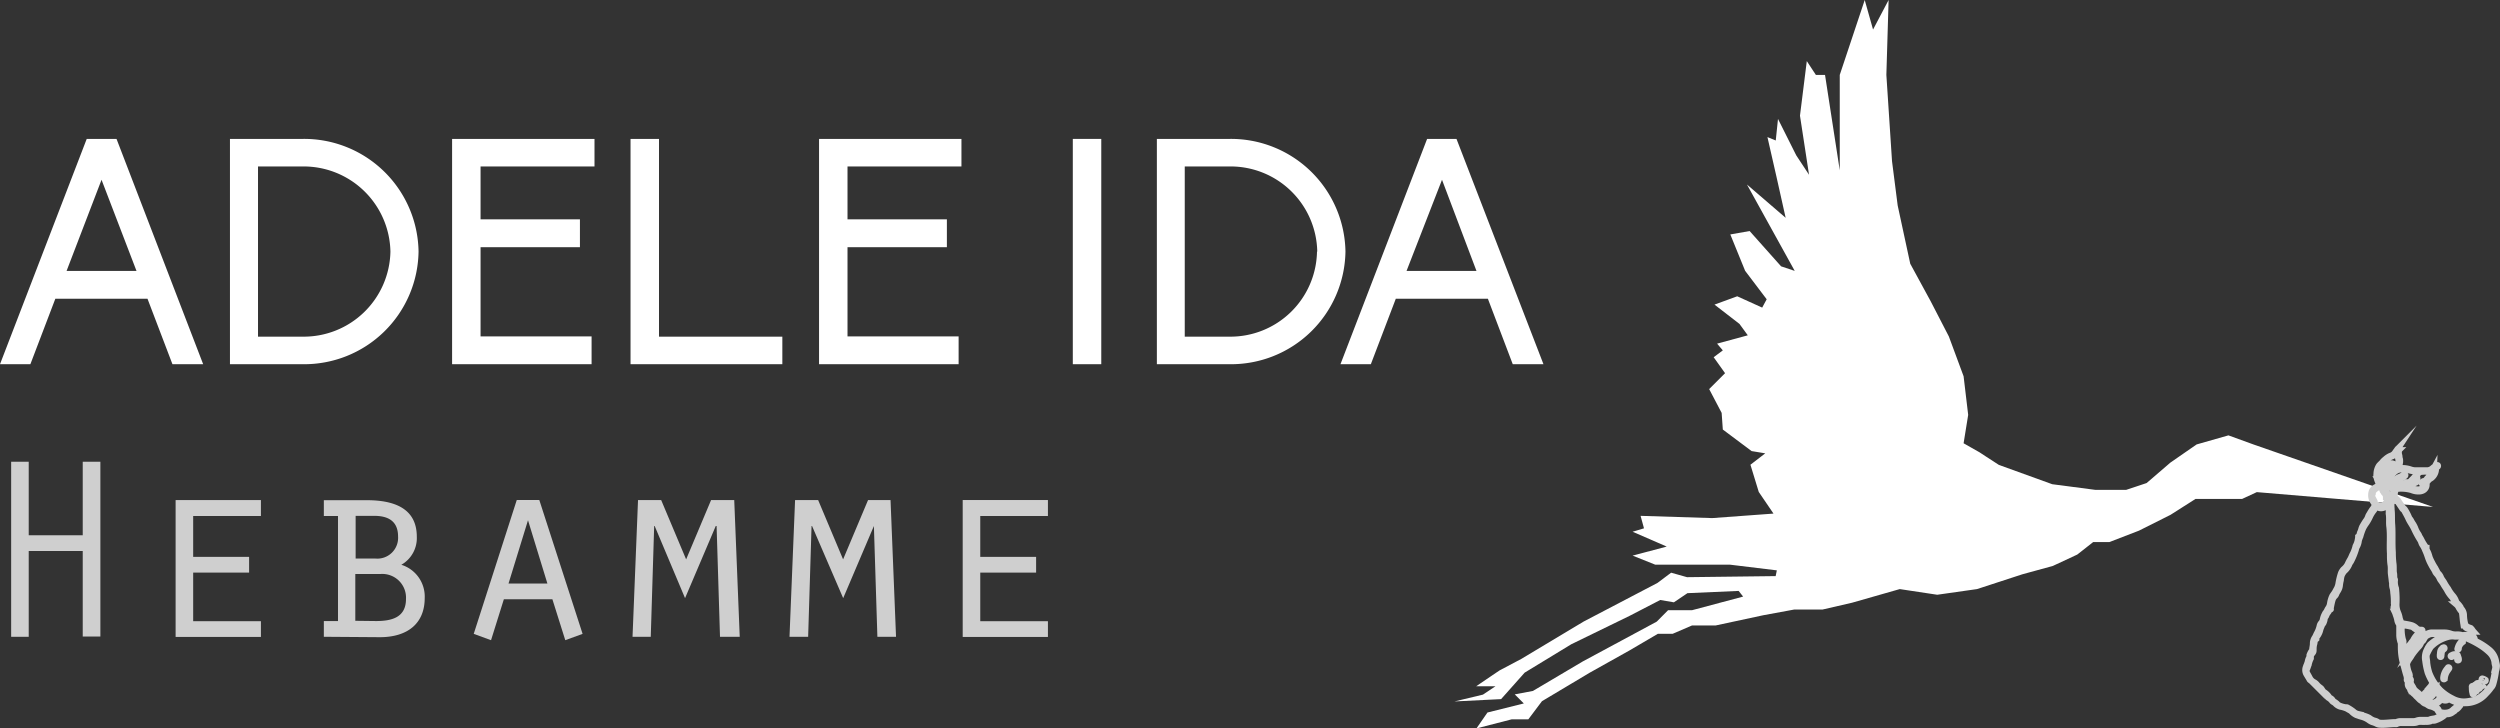 <svg id="Layer_1" data-name="Layer 1" xmlns="http://www.w3.org/2000/svg" viewBox="0 0 300.38 87.52">
  <rect x="0" y="0" width="300.38" height="87.52" fill="#333333" stroke="none"/>
  <defs>
    <style>
      .cls-1 {
        fill: #fff;
      }

      .cls-2, .cls-3 {
        fill: #cfcfcf;
      }

      .cls-2 {
        stroke: #cfcfcf;
        stroke-miterlimit: 10;
        stroke-width: 0.75px;
      }
    </style>
  </defs>
  <title>logo-new</title>
  <path id="Bird" class="cls-1" d="M178.72,85.61l4.37-1.09L182,83.43l2.18-.41,6-3.55,8.88-4.78,1.36-1.37h2.87l6.15-1.64L208.9,71l-6.15.27-1.63,1.1-1.64-.28L195.79,74l-7,3.41-5.6,3.41L180.36,84l-5.6.28,3.42-.82,1.5-1h-2.32l2-1.36.82-.55,2.59-1.37,7.51-4.5,8.87-4.64,1.64-1.23,1.91.54,10.65-.13.14-.69-5.6-.68h-9l-2.73-1.09,4.1-1.09-4.1-1.78,1.37-.41-.41-1.5,8.6.27,7.37-.54-1.77-2.6-1-3.27,1.78-1.37-1.64-.27L207,51.61l-.14-2-1.5-2.86,1.91-1.91-1.37-1.92,1.1-.82-.69-.81,3.69-1-1-1.37-3-2.32,2.73-1,3,1.36.54-1-2.59-3.42-1.78-4.37,2.32-.41L214,32l1.64.55-5.74-10.38,4.65,4-1.1-4.92-1.09-4.78,1,.41.27-2.59,2.19,4.37L217.36,21l-1.09-7.1.82-6.56L218.18,9h1.1l1.77,11.46V9l3-9,1,3.55L226.92,0l-.27,9,.68,10.37.68,5.32,1.51,7,2.45,4.5,2.19,4.24,1.77,4.78.55,4.64-.55,3.41,1.92,1.09.7.46,1.62,1.05,6.41,2.32,5.19.68h3.69l2.46-.82,2.86-2.46,3.15-2.18,3.82-1.09,3,1.09,21.58,7.51-21.17-1.78-1.77.82h-5.6l-3,1.91L257,63.76l-3.55,1.37H251.5l-1.91,1.5L246.65,68,243,69l-5.46,1.78-4.78.68-4.5-.68-5.74,1.64-3.55.82h-3.41l-3.69.68-5.73,1.23H203.3l-2.32,1H199.2l-3.41,2L191,80.83l-5.73,3.42-1.64,2.18h-2l-4.23,1.09Z"/>
  <g>
    <path class="cls-2" d="M300,80c0-.18-.07-.36-.1-.54A2.32,2.32,0,0,0,299,78a7.82,7.82,0,0,0-1.61-1s-.06,0-.05-.08a.51.51,0,0,0-.37-.54,2.82,2.82,0,0,0-.87-.07.07.07,0,0,0-.06,0,.17.17,0,0,1-.24,0,2.08,2.08,0,0,0-.61-.07,1.79,1.79,0,0,1-.68-.08,2.26,2.26,0,0,0-.86-.15c-.52,0-1,0-1.57,0a1.56,1.56,0,0,0-.58.21.42.42,0,0,1-.29,0,.26.26,0,0,1-.15-.23v-.16c0-.11,0-.16-.14-.15a.76.76,0,0,1-.62-.23,1.57,1.57,0,0,0-.49-.31,5.29,5.29,0,0,0-.54-.13l-.46-.08c-.13,0-.25,0-.31-.17a2.68,2.68,0,0,1-.18-.47,2.76,2.76,0,0,0-.18-.64,2.45,2.45,0,0,1-.21-1.08,11.86,11.86,0,0,0-.06-1.88.06.06,0,0,0,0,0,2.15,2.15,0,0,1-.13-.94.25.25,0,0,0,0-.12c-.13-.24-.05-.51-.11-.76s0-.79-.07-1.2a11.09,11.09,0,0,1-.07-1.3c-.08-1.09,0-2.18-.07-3.27-.06-.63,0-1.26-.08-1.89a.45.45,0,0,0,0-.11,3.84,3.84,0,0,1,0-.76.13.13,0,0,1,.09-.13.32.32,0,0,0,.16-.2.11.11,0,0,1,.2-.05,2.29,2.29,0,0,1,.27.27l.59.88c.06.1.18.13.23.24.17.32.36.64.52,1s.49.79.68,1.22a11.25,11.25,0,0,0,.72,1.32c.12.18.14.4.27.58a3,3,0,0,1,.32.62,7.61,7.61,0,0,1,.31.79,5.33,5.33,0,0,0,.44,1c.14.3.37.56.49.88l.11.15a2,2,0,0,1,.39.58,1.28,1.28,0,0,0,.11.2,4.35,4.35,0,0,1,.38.57c.12.21.27.41.39.62a3.94,3.94,0,0,0,.58.84c.25.25.29.64.55.9a1.07,1.07,0,0,1,.25.31,1.89,1.89,0,0,0,.17.28c.08.15.23.25.26.41.07.38.08.78.14,1.16a.87.87,0,0,0,.41.69c.14.08.32.09.41.21a.52.52,0,0,0,.42.21c-.17-.19-.23-.42-.49-.47a1.11,1.11,0,0,1-.45-.28.14.14,0,0,1-.06-.1,4.94,4.94,0,0,1-.16-1.08,1.18,1.18,0,0,0-.31-.82c-.07-.07-.06-.16-.12-.23a2.67,2.67,0,0,0-.41-.48.45.45,0,0,1-.1-.17,2,2,0,0,0-.42-.72,4.16,4.16,0,0,1-.54-.8,5.74,5.74,0,0,1-.43-.66c-.12-.24-.3-.43-.42-.67a1.25,1.25,0,0,0-.26-.44,1,1,0,0,1-.22-.3c-.06-.14-.15-.27-.21-.41a5.57,5.57,0,0,1-.39-.67,5.44,5.44,0,0,1-.3-.65,4.16,4.16,0,0,0-.16-.5c-.06-.14-.14-.29-.21-.44s0-.11,0-.16A6.71,6.71,0,0,1,291,65a4.29,4.29,0,0,0-.31-.55,1.11,1.11,0,0,0-.14-.29,2.89,2.89,0,0,1-.37-.72,3.36,3.36,0,0,0-.26-.5c-.13-.17-.2-.36-.32-.53a.88.88,0,0,1-.18-.29,5.81,5.81,0,0,0-.47-.89c-.06-.11-.19-.17-.26-.28s-.35-.47-.5-.73-.31-.28-.43-.46-.09-.05-.06-.09,0-.38.06-.56a.38.38,0,0,1,.34-.39,4.56,4.56,0,0,1,1.68.16,2.09,2.09,0,0,0,1,.15,1.05,1.05,0,0,0,.38-.12.78.78,0,0,0,.39-.77c0-.09,0-.15-.17-.16a.6.6,0,0,0,.2-.06c.12-.08.18-.21.28-.3s.27-.16.36-.26a1.4,1.4,0,0,0,.46-1,.25.25,0,0,1,.11-.23.28.28,0,0,0,.11-.08.12.12,0,0,0,0-.14.07.07,0,0,0-.09,0,2.37,2.37,0,0,0-.5.32,1,1,0,0,1-.66.29h-1.39a1.81,1.81,0,0,1-.61-.1,2.94,2.94,0,0,0-.93-.17,1,1,0,0,0-.68.09s0-.06,0-.07a1.34,1.34,0,0,0,.32-1c0-.14-.08-.26-.07-.39s-.12-.39-.07-.6c0,0,0-.05,0-.05s-.06-.07,0-.13a.15.15,0,0,0,0-.19c-.08,0-.13,0-.16.06a4,4,0,0,1-.24.33,1,1,0,0,1-.6.48,2.23,2.23,0,0,0-.62.41,2.06,2.06,0,0,0-.39.39c-.12.12-.25.24-.36.37a1.89,1.89,0,0,0-.3,1,1.3,1.3,0,0,0,.05.58c.05.2.15.38.2.58s0,.23,0,.23-.21.12-.31.18A1.09,1.09,0,0,0,285,59a1.49,1.49,0,0,0-.08.66,1.4,1.4,0,0,0,.29.71.43.43,0,0,1,.09.22.65.65,0,0,1-.2.54,6.42,6.42,0,0,0-.41.65,1.13,1.13,0,0,0-.15.29,1.6,1.6,0,0,1-.23.45c-.16.22-.3.46-.44.7s-.15.47-.26.69-.07.42-.26.56c0,0,0,0,0,.07a4.34,4.34,0,0,1-.09.52,2.63,2.63,0,0,1-.22.55,4.46,4.46,0,0,1-.31.89c-.14.23-.21.5-.36.74a4.92,4.92,0,0,0-.29.56,1.88,1.88,0,0,1-.49.6,1.59,1.59,0,0,0-.3.46A8.23,8.23,0,0,0,281,70a2.22,2.22,0,0,1-.21.72c-.11.17-.19.37-.31.54s-.17.24-.25.37a3.23,3.23,0,0,0-.26.89,1.37,1.37,0,0,1-.21.55c-.11.13-.15.3-.25.44a2.27,2.27,0,0,0-.4.88.87.87,0,0,1-.19.44.77.77,0,0,0-.19.34,3.37,3.37,0,0,1-.32.89c-.11.18-.17.39-.28.55a1.3,1.3,0,0,0-.22.74c0,.24-.07.46-.08.69a.41.41,0,0,1-.11.23,2.08,2.08,0,0,0-.22.45c0,.06,0,.17,0,.22a1.5,1.5,0,0,0-.21.58q-.11.33-.24.66a1,1,0,0,0,.08.83l.35.58a.26.26,0,0,0,.07.11,6.67,6.67,0,0,1,1.06.93l0,0a.46.46,0,0,1,.27.26.46.46,0,0,0,.11.16c.14.15.32.26.47.41s.18.3.33.39a1.35,1.35,0,0,1,.4.35c.1.14.28.19.4.31a1.34,1.34,0,0,0,.62.39,3.17,3.17,0,0,1,.84.27c.14.1.31.17.45.27a2,2,0,0,0,.63.47c.22.07.44.16.66.21a2.75,2.75,0,0,1,.89.44,1.7,1.7,0,0,0,.35.19,2.72,2.72,0,0,1,.5.19.93.93,0,0,0,.39.12c.63.05,1.26-.07,1.89-.07a.32.32,0,0,0,.14,0,1.2,1.2,0,0,1,.58-.13c.49,0,1,0,1.48,0a1.19,1.19,0,0,0,.37-.06,1.23,1.23,0,0,1,.54-.08,4.17,4.17,0,0,0,.5,0,1.75,1.75,0,0,0,.6-.06.62.62,0,0,1,.33-.08.65.65,0,0,0,.33-.06,3.26,3.26,0,0,0,.92-.49.71.71,0,0,1,.43-.23,1,1,0,0,0,.67-.23c.1-.09.27-.12.31-.28s.08-.08.14-.08.09-.05.13-.08a1.26,1.26,0,0,0,.27-.33s.1,0,0-.1-.11-.08-.17,0a5,5,0,0,1-.59.53,1.26,1.26,0,0,1-.71.39,1.78,1.78,0,0,1-.65,0c-.14,0-.34,0-.4-.24s-.27-.34-.42-.49-.21-.09-.26-.21a1.59,1.59,0,0,0,.74-.41c.07-.07.23-.16.16-.33a.67.67,0,0,1,.18.11.65.65,0,0,0,.49.1c.14,0,.09-.17.12-.29a6.72,6.72,0,0,0,.75.39,3.2,3.2,0,0,0,1.41.23,3.25,3.25,0,0,0,2.5-1.14,5.28,5.28,0,0,0,.61-.72,1,1,0,0,0,.25-.42,9.77,9.77,0,0,0,.33-1.59A2,2,0,0,0,300,80Zm-2.94-3.43c.05,0,.08.09.12.14s0,.05,0,.07-.06,0-.09,0a6.54,6.54,0,0,0-.59-.3s-.1,0-.14,0A1.12,1.12,0,0,1,297.05,76.6Zm-5.81-.13a2.47,2.47,0,0,1-.45.61,2.21,2.21,0,0,0-.3.5,2.55,2.55,0,0,1-.26.3,5.9,5.9,0,0,0-.62.78,2.87,2.87,0,0,1-.39.59.47.47,0,0,0-.16.41c.12.08.18,0,.21-.1.13-.29.35-.51.49-.79a8.16,8.16,0,0,1,.8-1,1.44,1.44,0,0,0,.32-.48c0-.12.14-.18.22-.26s.2-.37.35-.53a.67.67,0,0,1,.21-.13,1.18,1.18,0,0,1,.61-.18c.29,0,.59,0,.88,0l1,.06a10.39,10.39,0,0,0-1.26.55,5.83,5.83,0,0,0-.94.69,3.18,3.18,0,0,0-.37.62,2,2,0,0,0-.18,1.32,8.51,8.51,0,0,0,.29,1.42,6.81,6.81,0,0,0,.47,1s0,0,.08.06.11.24,0,.31-.1.15-.16.22a4.74,4.74,0,0,1-.64.78c-.15.13-.25.32-.4.46s-.09.05-.12,0-.13-.16-.2-.23c-.25-.26-.6-.42-.75-.75s-.41-.53-.32-.9a.24.24,0,0,0-.05-.2.49.49,0,0,1-.08-.4.94.94,0,0,0-.11-.37,4.16,4.16,0,0,1-.21-.86c0-.13-.1-.22-.14-.33s-.14-.45,0-.68c0,0,0,0,0-.05.19-.14.23-.37.35-.55a2.35,2.35,0,0,0,.17-.44,2.4,2.4,0,0,1,.44-.72,1.65,1.65,0,0,0,.19-.27,1.54,1.54,0,0,1,.62-.69s.06-.07.09-.17A.44.44,0,0,0,291.24,76.47Zm-2.68-1.16c0-.16.09-.23.24-.13a.35.35,0,0,0,.17,0,4,4,0,0,1,.6.11.83.83,0,0,1,.43.17c.13.13.3.19.42.31s.3.08.46.11c-.12,0-.22,0-.2.17s-.08,0-.12.09a2.85,2.85,0,0,0-.63.83c-.05.11-.15.17-.21.27a3.15,3.15,0,0,1-.22.29c-.05,0,0,.14-.07.21s-.2.27-.19.45c0,0,0,0,0,0a6,6,0,0,1-.41.62,1.44,1.44,0,0,0,0-.21,8.33,8.33,0,0,1-.07-1.5.78.78,0,0,0-.07-.23A5,5,0,0,1,288.56,75.31Zm-1-16a.86.86,0,0,1-.14.46c-.07.13-.17.25-.24.38s0,.07-.08.05,0-.05,0-.08v-.27a.21.21,0,0,0-.09-.23c-.09-.05,0-.16-.09-.24a6.58,6.58,0,0,1-.38-.54.15.15,0,0,1,0-.2c.09-.1.1-.24.21-.34a.17.17,0,0,1,.25,0,1.83,1.83,0,0,0,.42.46A.61.61,0,0,1,287.56,59.28Zm1.37-2.83.15,0a.6.6,0,0,1,.19,0,5.19,5.19,0,0,0,2.07.2,1.26,1.26,0,0,0,.78-.14c.1-.07.23-.11.3-.24a1.4,1.4,0,0,1-.25.74c-.12.19-.34.23-.47.4s-.09.09-.13.15a.64.64,0,0,1-.38.26c-.09,0-.14.11-.2.16a.07.07,0,0,0,0,.12s.07,0,.12,0,.09-.15.17-.1,0,.14,0,.21a.59.59,0,0,1-.31.49.92.92,0,0,1-.59.11,1.58,1.58,0,0,1-.64-.19.25.25,0,0,0-.11,0,10.87,10.87,0,0,0-1.71-.07c-.12,0-.16.14-.26.17s-.06.06-.08,0a1.81,1.81,0,0,0-.42-.41s0-.07,0-.1,0-.12-.09-.12c-.25,0-.12-.1-.06-.2a3.37,3.37,0,0,0,.4-.86c0-.09.13-.15.19-.22A1.25,1.25,0,0,1,288.93,56.45Zm-3.23,1.14c-.07-.21-.2-.46,0-.7,0-.06,0-.16,0-.24a.89.89,0,0,1,.43-.77s0-.07.06-.1a1.1,1.1,0,0,1,.33-.38,2.68,2.68,0,0,1,.56-.43,1.92,1.92,0,0,1,.25-.12,1,1,0,0,0,.6-.53.31.31,0,0,1,.11-.12v.11a4,4,0,0,0,.12.84,1.08,1.08,0,0,1-.21.89c-.09.12-.23.22-.27.39a.43.43,0,0,1-.15.18.77.77,0,0,0-.33.51,2.32,2.32,0,0,1-.3.56,6.17,6.17,0,0,1-.39.6c-.06.06,0,.16-.11.2,0-.21-.19-.09-.31-.14.1-.29.06-.61.16-.91a1.36,1.36,0,0,1,.17-.39c.05-.1.09-.21.14-.31a2.85,2.85,0,0,1,.27-.32,1.72,1.72,0,0,1,.41-.44.32.32,0,0,1,.23-.09c.06,0,.11,0,.12-.08s-.05-.07-.1-.09c-.22-.1-.33.09-.47.19a.58.58,0,0,0-.27.34c0,.09-.18.09-.22.2s-.2.29-.26.47-.16.34-.22.53a1.26,1.26,0,0,0,0,.28.53.53,0,0,1-.06.32.79.79,0,0,0,0,.31s0,0,0-.05A3,3,0,0,0,285.7,57.59Zm-.63,2.22a.54.54,0,0,1,0-.49.08.08,0,0,0,0,0c0-.34.25-.51.48-.68a.46.46,0,0,1,.72.27c0,.06,0,.11.09.11l0,0c0,.19.17.25.24.38s.11.13.08.23,0,0,0,.07a.46.46,0,0,1,.05.61c-.16.24-.34.54-.72.48s-.41-.15-.6-.26A1.25,1.25,0,0,1,285.07,59.81Zm7.77,25.45c.05,0,.05.14.1.21a.84.84,0,0,0,.68.3,7.08,7.08,0,0,1-.89.49c-.29.13-.63.08-.9.25,0,0-.08,0-.12,0-.27,0-.55,0-.82,0a1.3,1.3,0,0,0-.56.09,1.26,1.26,0,0,1-.38.06c-.49,0-1,0-1.47,0a1.15,1.15,0,0,0-.57.12.22.22,0,0,1-.13,0c-.62,0-1.23.12-1.85.07a.41.41,0,0,1-.22-.07,1.06,1.06,0,0,0-.45-.19,1.88,1.88,0,0,1-.59-.32A2.82,2.82,0,0,0,284,86l-.67-.2a1.18,1.18,0,0,1-.57-.31A5.15,5.15,0,0,0,282,85a.21.21,0,0,0-.11,0,2.71,2.71,0,0,1-.87-.25c-.12,0-.18-.16-.28-.23a2.27,2.27,0,0,0-.32-.22.26.26,0,0,1-.12-.11.68.68,0,0,0-.36-.33.36.36,0,0,1-.1-.11,2,2,0,0,0-.59-.58c-.15-.09-.21-.25-.31-.38a.91.91,0,0,0-.17-.17,1.85,1.85,0,0,1-.41-.38,1.16,1.16,0,0,0-.34-.27,1.18,1.18,0,0,1-.52-.54c-.1-.2-.22-.39-.32-.59a.51.51,0,0,1,0-.45c.08-.17.13-.36.2-.53a3,3,0,0,1,.26-.76c0-.06,0-.15,0-.23s.1-.32.24-.44a.43.43,0,0,0,.09-.26c0-.26,0-.53.08-.79s0-.47.25-.6a.47.47,0,0,1,.14-.36,2.13,2.13,0,0,0,.35-.8c.05-.16.12-.31.18-.47s.18-.22.22-.37a1.42,1.42,0,0,0,.12-.46c0-.13.12-.2.17-.32a1.55,1.55,0,0,1,.23-.42.55.55,0,0,0,.12-.21c0-.06,0-.17.14-.16s.05,0,.05-.08c.07-.35.13-.7.22-1a1.11,1.11,0,0,1,.31-.53.59.59,0,0,0,.14-.22c.08-.22.24-.4.33-.62a1.38,1.38,0,0,0,.11-.41,4.62,4.62,0,0,1,.11-.63,3.15,3.15,0,0,1,.09-.52,1.85,1.85,0,0,1,.36-.6,2.08,2.08,0,0,0,.58-.82,1.73,1.73,0,0,1,.19-.31,8.35,8.35,0,0,0,.59-1.42,1.3,1.3,0,0,1,.18-.46,1.85,1.85,0,0,0,.18-.65,4.09,4.09,0,0,1,.18-.49,6.84,6.84,0,0,1,.35-1,4.39,4.39,0,0,1,.38-.61,5.24,5.24,0,0,0,.43-.77,3.74,3.74,0,0,1,.42-.69.81.81,0,0,0,.21-.63c.63.54,1.14.29,1.64-.17a4.59,4.59,0,0,0,0,.66,3.88,3.88,0,0,1,0,.48c.1.53,0,1.07.08,1.59.12,1.06,0,2.12.07,3.18,0,.46,0,.93.07,1.38s0,.76.05,1.13l.09.72c0,.13.05.27.05.41a1.46,1.46,0,0,0,.08.59,3,3,0,0,1,.06.5,8.1,8.1,0,0,1,.07,1.3.72.72,0,0,1,0,.33.28.28,0,0,0,0,.28c.07.11,0,.25.09.38a2.13,2.13,0,0,1,.14.38,3.62,3.62,0,0,1,.17.56,1.15,1.15,0,0,0,.17.48.47.47,0,0,1,.08.26c0,.39,0,.77,0,1.15a3,3,0,0,0,.19.94.51.51,0,0,1,0,.13v.43a7.26,7.26,0,0,0,.22,1.73c.14.49.26,1,.4,1.46a1.47,1.47,0,0,1,.1.59.15.15,0,0,0,0,.11.54.54,0,0,1,.11.39.65.65,0,0,0,.2.53c.1.1.06.25.16.36s.26.28.41.4.2.23.33.33.33.39.57.49a.38.38,0,0,1,.11.11.78.78,0,0,0,.32.21c.2.06.34.23.55.3A1.92,1.92,0,0,1,292.84,85.26Zm.22-1.24a1.35,1.35,0,0,1-.61.41s-.09,0-.12,0-.28,0-.39,0a1,1,0,0,0-.26-.15c-.24-.06-.38-.27-.56-.39a12.19,12.19,0,0,0,1.29-1.58c.14.09.2.25.33.35a2.11,2.11,0,0,0-.57.66.6.6,0,0,1-.25.25,1.29,1.29,0,0,0-.42.38c-.05,0-.1.1,0,.15s.17.06.2,0c.08-.27.35-.33.53-.49a1.24,1.24,0,0,0,.23-.35s0-.09.05-.1.2-.17.32-.27a.94.94,0,0,0,.19.58c.12.13.2.29.31.43A.29.29,0,0,0,293.06,84Zm.84-.11c0,.07-.08,0-.12,0-.3,0-.42-.28-.58-.47A1,1,0,0,1,293,83c.16,0,.23.18.34.26s.36.3.54.45S293.92,83.85,293.9,83.91Zm5.88-3.45a9.11,9.11,0,0,1-.35,1.71c0,.15-.16.25-.25.37a3.54,3.54,0,0,1-.42.52,4,4,0,0,1-1.35,1,5.65,5.65,0,0,1-1.2.23,2.8,2.8,0,0,1-1.58-.37,5.86,5.86,0,0,1-1.44-1,6.15,6.15,0,0,1-1.32-2.06,6.35,6.35,0,0,1-.26-1.24c0-.23-.06-.46-.07-.7a.86.86,0,0,1,.11-.47,5.69,5.69,0,0,1,.4-.72,5,5,0,0,1,.42-.38,4.64,4.64,0,0,1,1.63-.82,2,2,0,0,1,.87-.05,3.33,3.33,0,0,1,1.62.31,10.87,10.87,0,0,1,1.67.92,7.11,7.11,0,0,1,.86.7,2,2,0,0,1,.6,1.16c0,.18.07.36.1.54A1.5,1.5,0,0,1,299.78,80.46Z"/>
    <path class="cls-2" d="M294.25,80.21a.08.08,0,0,0-.12,0l-.1.13a2,2,0,0,0-.46,1.08c0,.16,0,.2.09.19s.08-.09.08-.16a1.92,1.92,0,0,1,.38-.92l.15-.22A.08.08,0,0,0,294.25,80.21Z"/>
    <path class="cls-2" d="M295.29,78.72a.12.12,0,0,0-.1-.07.7.7,0,0,0-.64.1c-.06,0-.12.06-.07.13s.1.06.16,0a.58.58,0,0,1,.21-.1c.1,0,.24-.07.3.07a1.64,1.64,0,0,1,.1.38c0,.06,0,.12.1.11s.08-.08.07-.19S295.34,78.89,295.29,78.72Z"/>
    <path class="cls-2" d="M293.64,78a.13.13,0,0,0,.05-.18c-.06-.07-.1,0-.16,0s-.11.1-.17.15c-.2.21-.16.49-.2.7v.12c0,.07,0,.14.08.14s.09-.07.09-.14v-.07c.05-.18,0-.39.14-.55S293.56,78.08,293.64,78Z"/>
    <path class="cls-2" d="M295.75,77.08a1.7,1.7,0,0,0-.46.84.09.09,0,0,0,0,.11c.06,0,.1,0,.12-.07s0-.07,0-.11a1.22,1.22,0,0,1,.5-.72C295.93,77,295.83,77,295.75,77.08Z"/>
    <path class="cls-2" d="M297.18,82.57c0-.06,0-.15-.1-.14s-.08.09-.07.15c0,.21,0,.44.06.65s0,.17.1.16.07-.1.08-.2A5.32,5.32,0,0,1,297.18,82.57Z"/>
    <path class="cls-2" d="M297.52,82.38c0-.06,0-.12-.09-.12s-.09.07-.08.14,0,.37.07.56,0,.13.09.12.08-.08.08-.17S297.57,82.56,297.52,82.38Z"/>
    <path class="cls-2" d="M297.79,82.17s-.06-.09-.14-.08a.08.08,0,0,0-.06.1c.08.16.16.32.25.47s.07.07.13,0a.09.09,0,0,0,0-.12Z"/>
    <path class="cls-2" d="M298.29,81.54a.07.07,0,0,0-.06.13.49.49,0,0,0,.34.17c.05,0,.08,0,.08-.08a.07.07,0,0,0,0-.05A1.14,1.14,0,0,0,298.29,81.54Z"/>
    <path class="cls-2" d="M298,82a.08.08,0,0,0-.08.06.06.06,0,0,0,0,.09l.22.21a.06.06,0,0,0,.09,0,.08.08,0,0,0,0-.08A1.14,1.14,0,0,0,298,82Z"/>
    <path class="cls-2" d="M288.28,57.88a.11.11,0,0,0-.17.06c0,.08.06.09.12.11a.71.71,0,0,0,.32.07h.6a1.9,1.9,0,0,1,.34,0,1.86,1.86,0,0,0,.74-.12.34.34,0,0,0,.11-.07c.18-.12.1-.31.1-.47s-.1-.25-.26-.2a.09.09,0,0,0-.08.07c0,.05,0,.1.06.09s.11,0,.12.14,0,.22-.14.25a1.32,1.32,0,0,1-.55.14c-.25,0-.5,0-.74,0A1.24,1.24,0,0,1,288.28,57.88Z"/>
    <path class="cls-2" d="M287.25,58.17a.09.09,0,0,0,.06.11.08.08,0,0,0,.11-.07s0-.05,0-.06a.56.56,0,0,0,.3-.19,2.35,2.35,0,0,1,.56-.39,2.47,2.47,0,0,0,.67-.38c.06-.06.08-.12,0-.18s-.11,0-.15,0a1.23,1.23,0,0,1-.29.22c-.14.07-.29.11-.42.19s-.52.35-.78.53C287.32,58,287.24,58.06,287.25,58.17Z"/>
  </g>
  <g>
    <path class="cls-3" d="M1.34,55.48H3.45v8.83H9.94V55.48h2.12v21H9.94V66.2H3.45V76.51H1.34Z"/>
    <path class="cls-3" d="M21.1,60.08H31.35V62H23.21v4.91h6.72v1.89H23.21v5.84h8.14v1.89H21.1Z"/>
    <path class="cls-3" d="M38.91,76.51V74.62h1.7V62h-1.7v-1.9h5.17c4.16,0,6,1.58,6,4.39a3.69,3.69,0,0,1-1.86,3.37,4,4,0,0,1,2.81,4c0,3-2,4.7-5.4,4.7Zm6.18-9.4a2.5,2.5,0,0,0,2.74-2.64c0-2-1.38-2.49-2.87-2.49H42.73v5.13Zm.09,7.51c1.86,0,3.6-.41,3.6-2.65a2.85,2.85,0,0,0-3.09-3h-3v5.62Z"/>
    <path class="cls-3" d="M60.54,72,59,76.92l-2.08-.76,5.17-16.08h2.71L70,76.16l-2.08.76L66.37,72Zm2.9-9.49-2.34,7.6h4.67Z"/>
    <path class="cls-3" d="M78.66,63.2H78.6l-.41,13.31H76l.66-16.43h2.78l3,7.13,3-7.13h2.78l.66,16.43H86.51L86.1,63.2H86l-3.69,8.67Z"/>
    <path class="cls-3" d="M97.57,63.2h-.06L97.1,76.51H94.86l.67-16.43H98.3l3,7.13,3-7.13H107l.66,16.43h-2.24L105,63.2H105l-3.69,8.67Z"/>
    <path class="cls-3" d="M115.67,60.08h10.24V62h-8.13v4.91h6.71v1.89h-6.71v5.84h8.13v1.89H115.67Z"/>
  </g>
  <g>
    <path class="cls-1" d="M17.72,35.89H6.65l-3,7.87H0L10.42,16.69H14L24.41,43.76H20.72ZM12.2,21.6,8,32.55h8.4Z"/>
    <path class="cls-1" d="M27.63,16.69h8.75A13.75,13.75,0,0,1,50.29,30.23,13.74,13.74,0,0,1,36.38,43.76H27.63ZM46.91,30.23A10.43,10.43,0,0,0,36.38,20H31V40.45h5.36A10.42,10.42,0,0,0,46.91,30.23Z"/>
    <path class="cls-1" d="M54.32,16.69H71.43V20H57.74v6.35H69.68V29.7H57.74V40.42H71.08v3.34H54.32Z"/>
    <path class="cls-1" d="M75.76,16.69h3.42V40.45H94v3.31H75.76Z"/>
    <path class="cls-1" d="M98.41,16.69h17.11V20H101.83v6.35h11.94V29.7H101.83V40.42h13.35v3.34H98.41Z"/>
    <path class="cls-1" d="M128.9,16.69h3.42V43.76H128.9Z"/>
    <path class="cls-1" d="M139,16.69h8.74a13.76,13.76,0,0,1,13.92,13.54,13.75,13.75,0,0,1-13.92,13.53H139Zm19.27,13.54A10.42,10.42,0,0,0,147.71,20h-5.36V40.45h5.36A10.41,10.41,0,0,0,158.24,30.23Z"/>
    <path class="cls-1" d="M178.77,35.89H167.71l-3,7.87h-3.65l10.41-27.07H175l10.45,27.07h-3.69ZM173.26,21.6,169,32.55h8.4Z"/>
  </g>
</svg>
